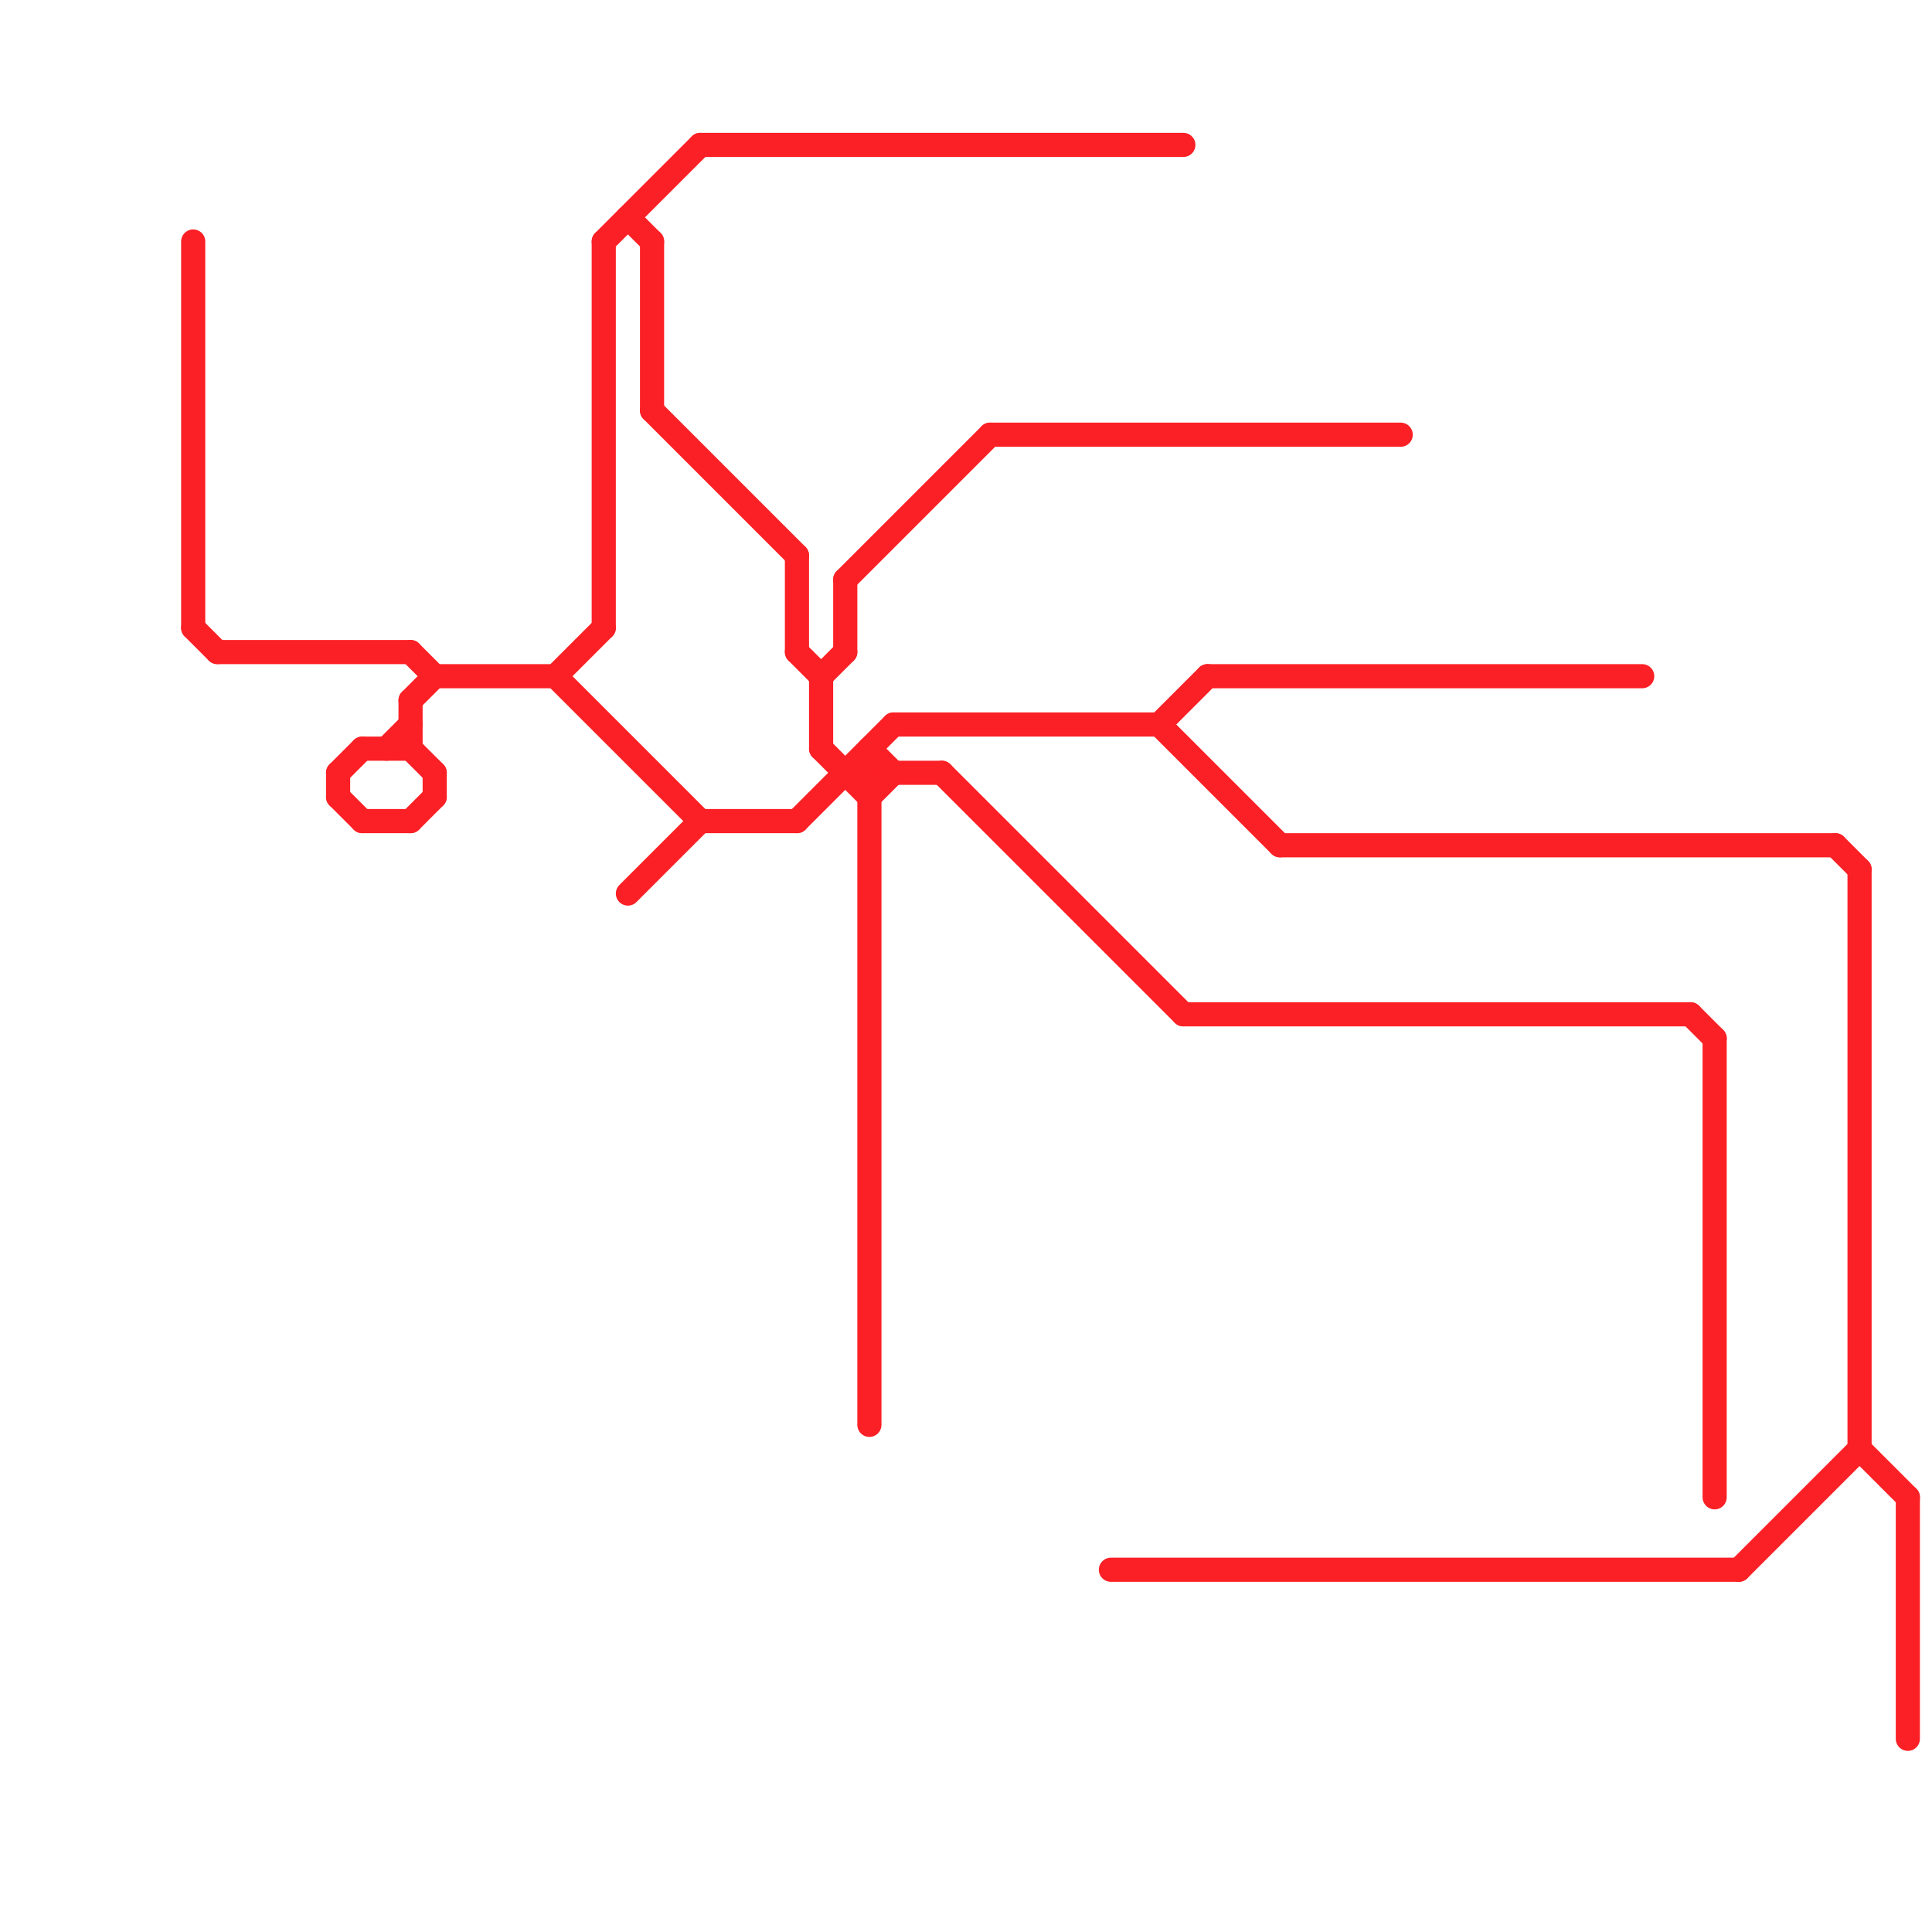 
<svg version="1.1" xmlns="http://www.w3.org/2000/svg" viewBox="0 0 80 80">
<style>text { font: 1px Helvetica; font-weight: 600; white-space: pre; dominant-baseline: central; } line { stroke-width: 1; fill: none; stroke-linecap: round; stroke-linejoin: round; } .c0 { stroke: #fb2025 }</style><defs><g id="wm-xf"><circle r="1.2" fill="#000"/><circle r="0.9" fill="#fff"/><circle r="0.6" fill="#000"/><circle r="0.3" fill="#fff"/></g><g id="wm"><circle r="0.6" fill="#000"/><circle r="0.3" fill="#fff"/></g></defs><line class="c0" x1="18" y1="32" x2="18" y2="33"/><line class="c0" x1="18" y1="28" x2="23" y2="28"/><line class="c0" x1="46" y1="65" x2="72" y2="65"/><line class="c0" x1="53" y1="35" x2="76" y2="35"/><line class="c0" x1="77" y1="36" x2="77" y2="60"/><line class="c0" x1="33" y1="34" x2="37" y2="30"/><line class="c0" x1="34" y1="28" x2="35" y2="27"/><line class="c0" x1="8" y1="10" x2="8" y2="26"/><line class="c0" x1="8" y1="26" x2="9" y2="27"/><line class="c0" x1="36" y1="31" x2="36" y2="59"/><line class="c0" x1="35" y1="24" x2="35" y2="27"/><line class="c0" x1="79" y1="62" x2="79" y2="72"/><line class="c0" x1="15" y1="34" x2="17" y2="34"/><line class="c0" x1="72" y1="65" x2="77" y2="60"/><line class="c0" x1="33" y1="23" x2="33" y2="27"/><line class="c0" x1="34" y1="28" x2="34" y2="31"/><line class="c0" x1="29" y1="6" x2="49" y2="6"/><line class="c0" x1="17" y1="29" x2="18" y2="28"/><line class="c0" x1="15" y1="31" x2="17" y2="31"/><line class="c0" x1="37" y1="30" x2="48" y2="30"/><line class="c0" x1="41" y1="18" x2="58" y2="18"/><line class="c0" x1="48" y1="30" x2="50" y2="28"/><line class="c0" x1="70" y1="42" x2="71" y2="43"/><line class="c0" x1="16" y1="31" x2="17" y2="30"/><line class="c0" x1="35" y1="32" x2="39" y2="32"/><line class="c0" x1="49" y1="42" x2="70" y2="42"/><line class="c0" x1="35" y1="24" x2="41" y2="18"/><line class="c0" x1="23" y1="28" x2="29" y2="34"/><line class="c0" x1="26" y1="37" x2="29" y2="34"/><line class="c0" x1="14" y1="33" x2="15" y2="34"/><line class="c0" x1="27" y1="17" x2="33" y2="23"/><line class="c0" x1="25" y1="10" x2="29" y2="6"/><line class="c0" x1="27" y1="10" x2="27" y2="17"/><line class="c0" x1="34" y1="31" x2="36" y2="33"/><line class="c0" x1="50" y1="28" x2="68" y2="28"/><line class="c0" x1="17" y1="27" x2="18" y2="28"/><line class="c0" x1="77" y1="60" x2="79" y2="62"/><line class="c0" x1="71" y1="43" x2="71" y2="62"/><line class="c0" x1="36" y1="33" x2="37" y2="32"/><line class="c0" x1="17" y1="34" x2="18" y2="33"/><line class="c0" x1="39" y1="32" x2="49" y2="42"/><line class="c0" x1="36" y1="31" x2="37" y2="32"/><line class="c0" x1="48" y1="30" x2="53" y2="35"/><line class="c0" x1="14" y1="32" x2="14" y2="33"/><line class="c0" x1="17" y1="29" x2="17" y2="31"/><line class="c0" x1="25" y1="10" x2="25" y2="26"/><line class="c0" x1="14" y1="32" x2="15" y2="31"/><line class="c0" x1="23" y1="28" x2="25" y2="26"/><line class="c0" x1="17" y1="31" x2="18" y2="32"/><line class="c0" x1="9" y1="27" x2="17" y2="27"/><line class="c0" x1="26" y1="9" x2="27" y2="10"/><line class="c0" x1="33" y1="27" x2="34" y2="28"/><line class="c0" x1="29" y1="34" x2="33" y2="34"/><line class="c0" x1="76" y1="35" x2="77" y2="36"/>
</svg>
